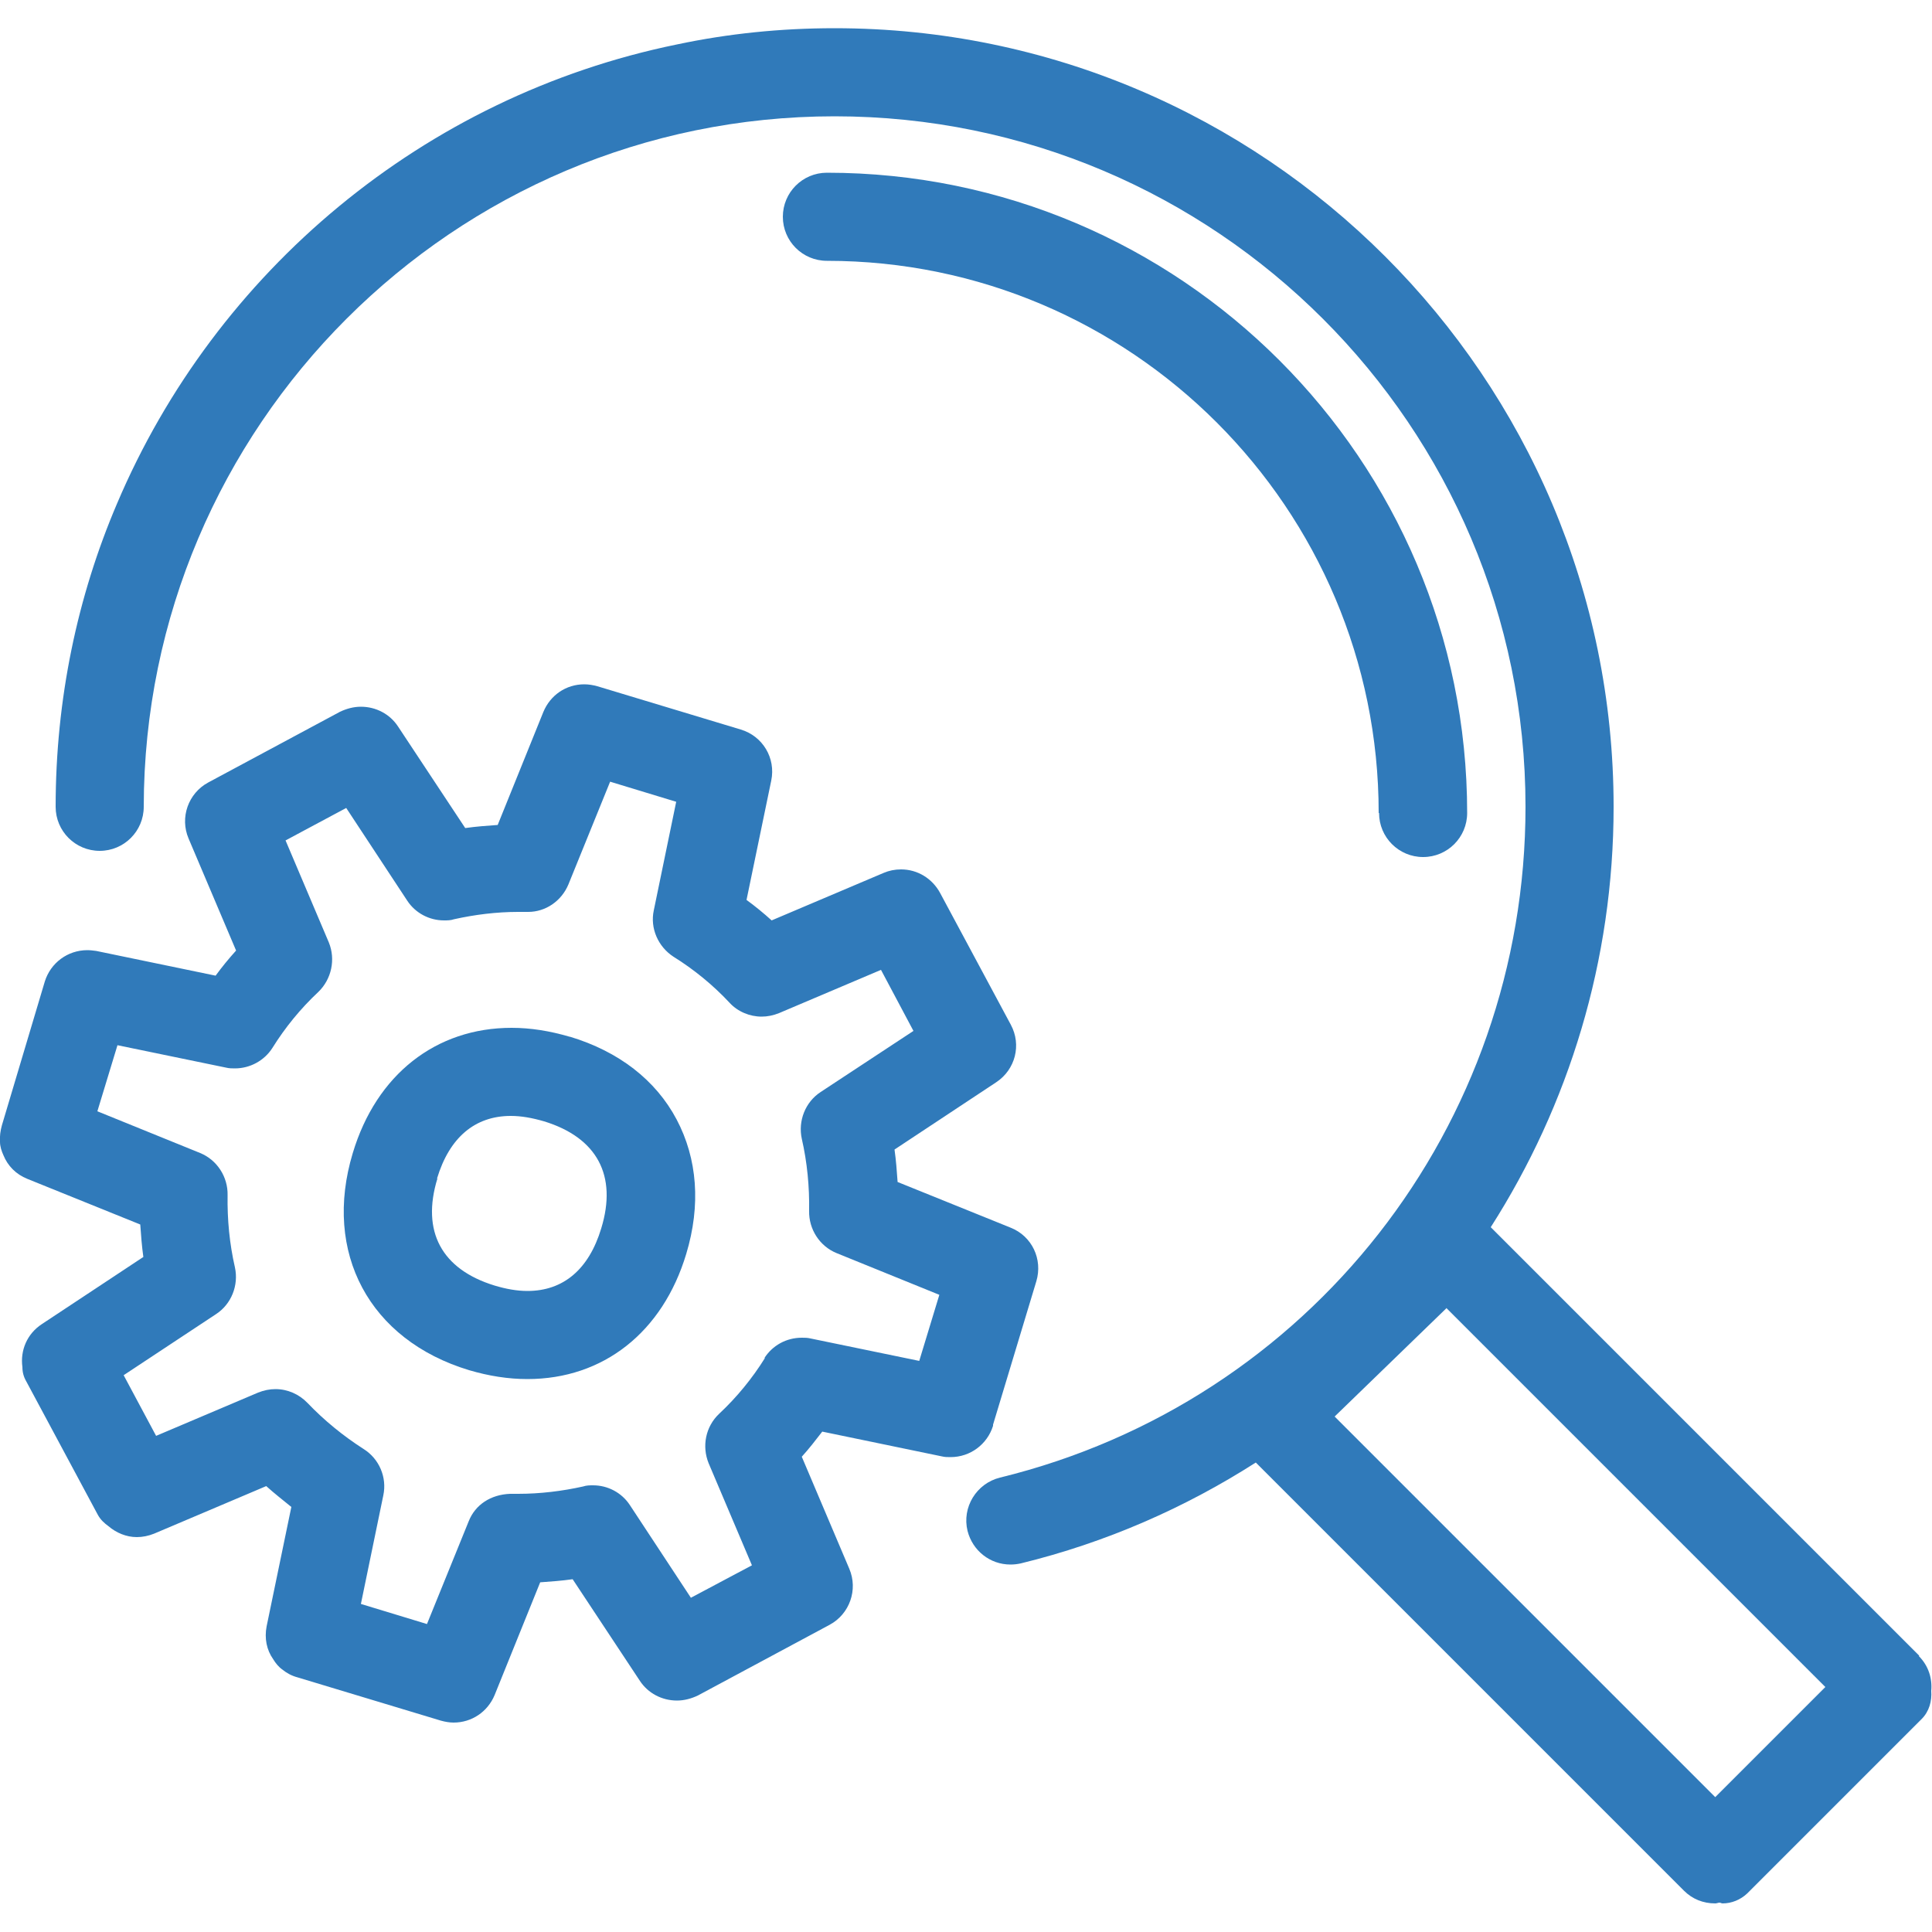 <?xml version="1.0" encoding="UTF-8"?>
<svg xmlns="http://www.w3.org/2000/svg" id="Layer_1" data-name="Layer 1" viewBox="0 0 50 50">
  <defs>
    <style>
      .cls-1 {
        fill: #307aba;
      }
    </style>
  </defs>
  <path class="cls-1" d="m49.67,42.85l-11.09-11.09c2.02-3.16,3.18-6.9,3.18-10.88C41.76,9.77,32.72.73,21.6.73c-1.4,0-2.76.14-4.08.42C10.97,2.49,5.58,7.02,3.03,13.03c-1.03,2.41-1.59,5.07-1.59,7.85,0,.63.51,1.14,1.14,1.14s1.14-.51,1.14-1.14C3.73,11.03,11.74,3.01,21.6,3.01s17.88,8.02,17.88,17.87c0,8.26-5.59,15.4-13.6,17.36-.61.15-.99.77-.84,1.38.13.51.58.87,1.11.87.09,0,.18-.01.27-.03,2.21-.54,4.25-1.44,6.08-2.61l11.08,11.08c.22.22.5.33.81.33.04,0,.08-.02.11-.02.03,0,.05.02.08.02.23,0,.46-.09.64-.26l4.51-4.51c.2-.2.27-.47.25-.73.03-.32-.07-.65-.32-.9Zm-12.23-8.99l9.8,9.8-2.85,2.85-9.85-9.85,2.9-2.81Z"></path>
  <path class="cls-1" d="m35.69,21.04c0,.63.51,1.14,1.14,1.14s1.14-.51,1.14-1.14c0-9.14-7.43-16.57-16.57-16.57-.63,0-1.14.51-1.14,1.14s.51,1.14,1.14,1.14c7.88,0,14.28,6.41,14.28,14.29Z"></path>
  <path class="cls-1" d="m25.7,36.87l1.12-3.71c.17-.57-.11-1.17-.67-1.39l-2.92-1.18c-.02-.28-.04-.56-.08-.84l2.63-1.74c.5-.33.66-.97.38-1.49l-1.83-3.41c-.2-.37-.58-.61-1.01-.61-.16,0-.31.03-.45.09l-2.9,1.23c-.21-.19-.43-.37-.65-.53l.64-3.09c.12-.58-.22-1.15-.79-1.32l-3.71-1.12c-.11-.03-.22-.05-.34-.05-.47,0-.88.28-1.06.72l-1.18,2.92c-.28.02-.56.04-.84.08l-1.74-2.63c-.21-.32-.57-.51-.96-.51-.19,0-.37.05-.54.13l-3.41,1.83c-.52.28-.74.91-.51,1.45l1.23,2.9c-.19.21-.37.43-.53.65l-3.09-.64c-.08-.01-.15-.02-.23-.02-.51,0-.95.33-1.1.81L.05,29.12c-.04.14-.06.29-.05.43,0,.12.04.24.09.35.11.27.32.49.62.61l2.92,1.18c.02.28.04.56.08.84l-2.63,1.74c-.38.25-.56.68-.5,1.11,0,.13.03.25.1.37l1.85,3.45c.07.13.17.22.28.3.2.17.46.28.73.28.15,0,.3-.03.45-.09l2.9-1.23c.21.19.43.36.65.54l-.64,3.09c-.06.31,0,.61.17.85.06.1.14.2.24.27.11.09.24.16.39.2l3.71,1.12c.11.03.22.05.33.05.47,0,.88-.28,1.06-.71l1.18-2.92c.28-.02.56-.04.84-.08l1.74,2.63c.21.32.57.51.96.51.19,0,.37-.05.54-.13l3.41-1.83c.52-.28.74-.91.51-1.45l-1.23-2.9c.19-.21.36-.43.53-.65l3.09.64c.08.02.15.02.23.02.51,0,.95-.33,1.1-.81Zm-5.9-1.73c-.33.53-.73,1.02-1.19,1.45-.35.33-.45.84-.27,1.28l1.12,2.64-1.58.84-1.58-2.4c-.21-.32-.57-.51-.95-.51-.09,0-.17,0-.26.03-.54.12-1.11.19-1.68.19h-.21c-.5.02-.9.28-1.07.71l-1.08,2.66-1.71-.52.58-2.81c.1-.47-.11-.95-.51-1.2-.53-.34-1.02-.74-1.45-1.19-.22-.23-.52-.36-.83-.36-.15,0-.3.03-.45.09l-2.64,1.12-.84-1.57,2.39-1.58c.4-.26.59-.75.49-1.21-.14-.61-.2-1.24-.19-1.87.01-.47-.27-.91-.71-1.09l-2.66-1.08.52-1.71,2.81.58c.08.02.16.02.23.02.39,0,.76-.2.97-.53.33-.53.73-1.02,1.19-1.45.34-.33.45-.84.27-1.28l-1.12-2.64,1.57-.84,1.58,2.4c.21.32.57.51.95.51.09,0,.17,0,.26-.03.54-.12,1.1-.19,1.66-.19h.26c.45,0,.86-.28,1.04-.71l1.08-2.66,1.71.52-.58,2.81c-.1.46.11.94.51,1.2.53.33,1.02.73,1.45,1.19.21.23.52.36.83.36.15,0,.3-.03.45-.09l2.64-1.12.84,1.58-2.4,1.58c-.4.26-.59.75-.49,1.21.14.61.2,1.24.19,1.87-.01.47.27.91.71,1.09l2.66,1.08-.52,1.71-2.81-.58c-.08-.02-.15-.02-.23-.02-.4,0-.76.2-.97.53Z"></path>
  <path class="cls-1" d="m14.74,26.83c-.51-.15-1.01-.23-1.5-.23-1.96,0-3.5,1.21-4.11,3.24-.78,2.58.43,4.84,3.01,5.62.51.15,1.01.23,1.51.23,1.96,0,3.5-1.21,4.11-3.24.38-1.26.29-2.46-.25-3.48-.54-1.02-1.5-1.76-2.76-2.14Zm-3.43,3.67c.32-1.06.98-1.62,1.91-1.62.27,0,.55.05.86.14,1.37.42,1.9,1.4,1.48,2.77-.32,1.06-.98,1.62-1.91,1.62-.27,0-.55-.05-.85-.14-1.37-.42-1.9-1.4-1.48-2.77Z"></path>
</svg>
